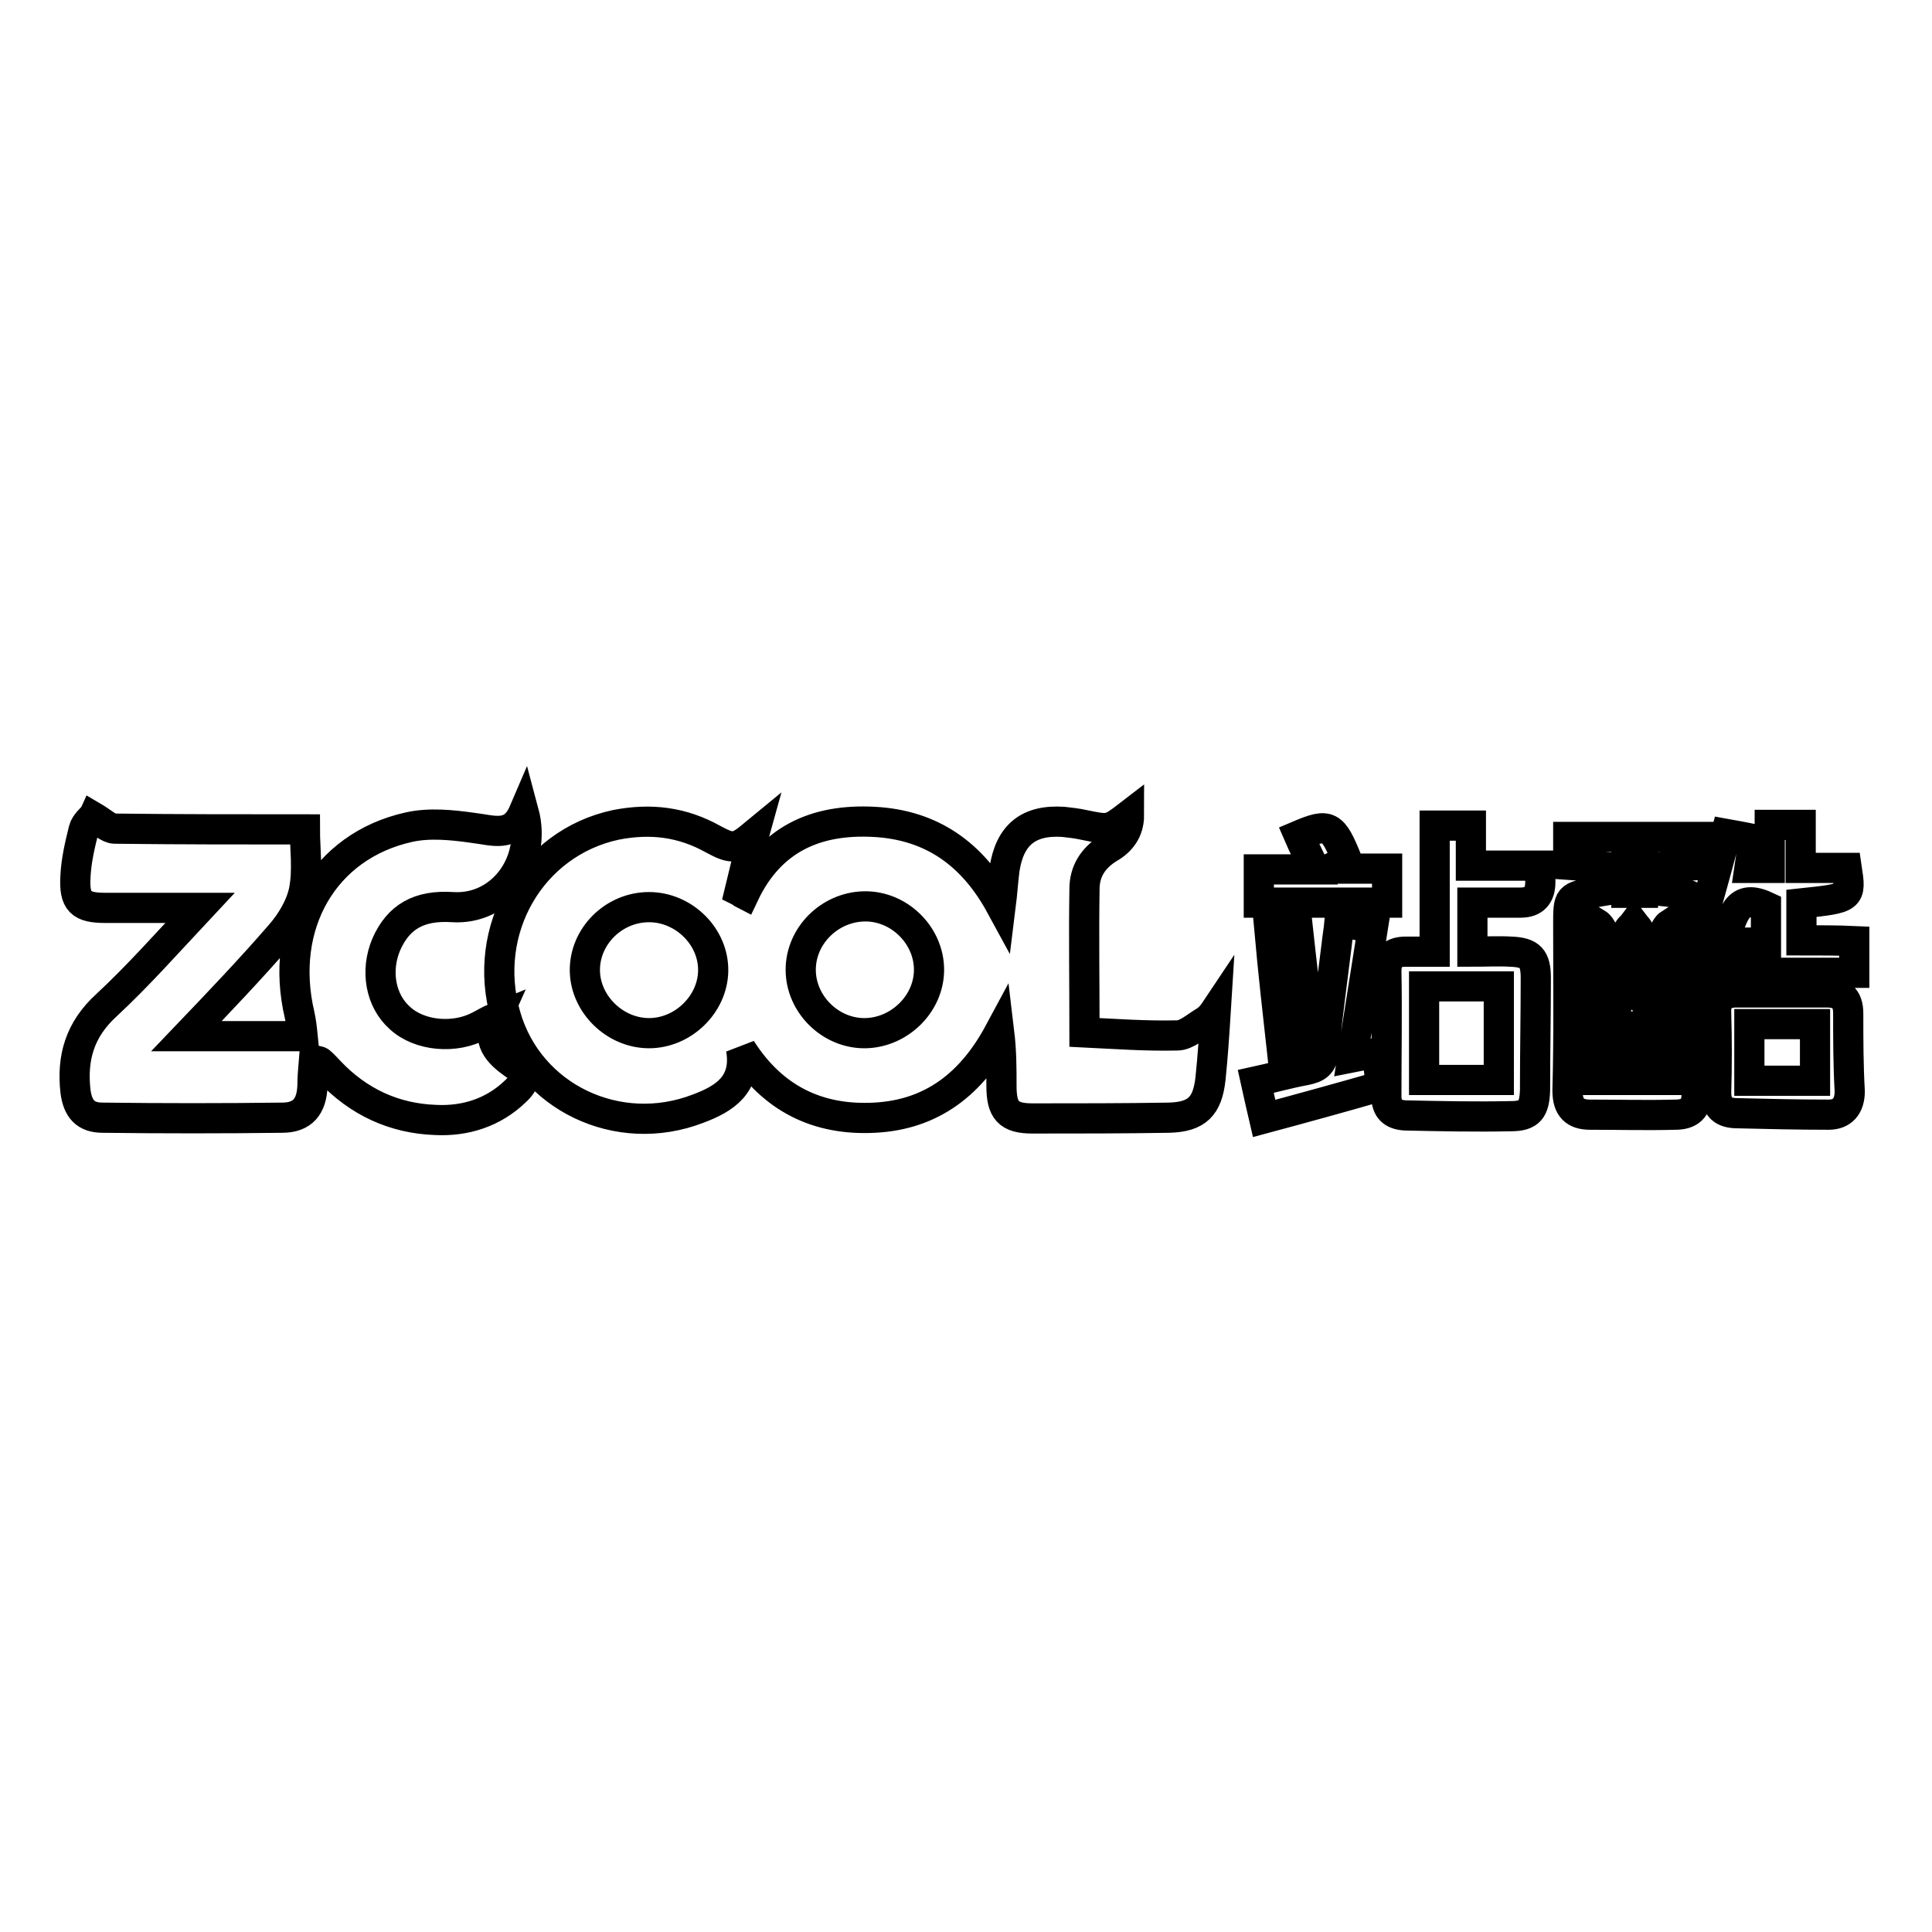 <?xml version="1.0" encoding="utf-8"?>
<!-- Svg Vector Icons : http://www.onlinewebfonts.com/icon -->
<!DOCTYPE svg PUBLIC "-//W3C//DTD SVG 1.1//EN" "http://www.w3.org/Graphics/SVG/1.1/DTD/svg11.dtd">
<svg version="1.1" xmlns="http://www.w3.org/2000/svg" xmlns:xlink="http://www.w3.org/1999/xlink" x="0px" y="0px" viewBox="0 0 256 256" enable-background="new 0 0 256 256" xml:space="preserve">
<g> <path stroke-width="4" fill-opacity="0" stroke="#000000"  d="M159.7,135.3c-1.2,0.7-2.5,1.9-3.7,1.9c-4.1,0.1-8.2-0.2-12.3-0.4c0-6.5-0.1-12.8,0-19 c0-2.3,1.1-4.1,3.2-5.4c1.6-0.9,2.7-2.3,2.7-4.4c-2.6,2-2.6,2-6,1.3c-0.9-0.2-1.8-0.3-2.7-0.4c-4.6-0.3-7.1,1.7-7.8,6.3 c-0.2,1.6-0.3,3.2-0.5,4.8c-3.7-6.8-9.1-10.7-16.8-11.1c-7.6-0.4-13.7,2.2-17.2,9.6c-0.2-0.1-0.4-0.3-0.6-0.4 c0.6-2.5,1.2-5,1.9-7.5c-2.3,1.9-2.8,2-5.4,0.6c-4.1-2.3-8.3-2.8-12.9-1.9c-11.2,2.4-17.9,13.9-14.6,25.3 c3.1,10.8,14.9,16.4,25.5,12.3c3.5-1.3,6.5-3.2,5.7-7.9c4.2,6.6,10.2,9.5,17.7,9.1c7.7-0.4,12.9-4.6,16.5-11.3 c0.3,2.5,0.3,4.8,0.3,7.1c0,3.2,0.9,4.3,4.1,4.3c6,0,12.1,0,18.1-0.1c3.7-0.1,5.1-1.5,5.5-5.2c0.3-2.9,0.5-5.9,0.7-9.1 C160.7,134.4,160.3,134.9,159.7,135.3z M86,136.9c-4.5,0-8.4-3.8-8.5-8.2c-0.1-4.6,3.8-8.5,8.5-8.5c4.6,0,8.6,3.9,8.5,8.5 C94.4,133.1,90.5,136.9,86,136.9z M114.7,136.9c-4.6,0.1-8.6-3.8-8.6-8.4c0-4.5,3.8-8.3,8.4-8.4c4.6-0.1,8.6,3.8,8.6,8.4 C123.1,133,119.2,136.8,114.7,136.9z M68.3,144.6c-2.9,2.8-6.6,4-10.6,3.8c-5.5-0.2-10.2-2.4-14-6.4c-0.4-0.4-0.8-0.9-1.3-1.3 c-0.1-0.1-0.3-0.1-0.8-0.2c-0.1,1.2-0.2,2.3-0.2,3.4c-0.1,2.7-1.3,4.2-4,4.2c-7.9,0.1-15.9,0.1-23.8,0c-2.3,0-3.3-1.2-3.6-3.5 c-0.5-4.5,0.6-8.2,4.1-11.4c4.2-3.9,8-8.2,12.4-12.9c-4.6,0-8.5,0-12.5,0c-3.3,0-4.2-0.8-4-4.2c0.1-2.1,0.6-4.2,1.1-6.2 c0.2-0.8,1.1-1.5,1.2-1.7c1.2,0.7,2.1,1.6,2.9,1.6c8.4,0.1,16.7,0.1,25.2,0.1c0,2.5,0.4,5.3-0.1,8c-0.4,2.1-1.7,4.3-3.2,6 c-3.9,4.5-8,8.8-12.4,13.4c5.3,0,10.2,0,15.4,0c-0.1-1-0.2-1.9-0.4-2.8c-2.8-11.9,3.2-22.4,14.5-24.9c2.7-0.6,5.7-0.3,8.5,0.1 c2.6,0.3,5.2,1.4,6.7-2.1c1.8,6.7-3,13-9.4,12.6c-4.5-0.3-7.2,1.3-8.8,4.9c-1.5,3.5-0.8,7.5,1.8,9.8c2.6,2.4,7.3,2.8,10.6,1 c0.6-0.3,1.2-0.7,2.2-1.1c-1.4,3.1,0.2,4.7,2.3,6.2C70.1,142.2,69.5,143.5,68.3,144.6z M201.5,119.6c1.8,0,2.6-1,2.6-2.7 c0-0.8,0-1.6,0-2.2c-3.1,0-6,0-9.2,0c0-1.8,0-3.5,0-5.3c-1.7,0-3.1,0-4.8,0c0,5.6,0,11,0,16.7c-1.4,0-2.6,0-3.8,0 c-1.7,0-2.6,0.7-2.6,2.6c0.1,5.5,0,11,0,16.5c0,1.7,0.8,2.5,2.5,2.6c4.7,0.1,9.4,0.2,14,0.1c2.5,0,3.1-0.9,3.2-3.4 c0-5,0.1-10,0.1-14.9c0-2.6-0.7-3.4-3.3-3.5c-1.7-0.1-3.4,0-5.1,0c0-2.3,0-4.3,0-6.5C197.3,119.6,199.4,119.6,201.5,119.6z  M198.6,130.7c0,4.2,0,8.3,0,12.4c-3.3,0-6.5,0-9.9,0c0-4.1,0-8.2,0-12.4C191.9,130.7,195.1,130.7,198.6,130.7z M182.4,139.5 c0.2,1.4,0.4,2.8,0.6,4.4c-5.2,1.5-10.3,2.9-15.5,4.3c-0.4-1.7-0.7-3.1-1.1-4.9c2.3-0.5,4.4-1.1,6.6-1.5c1.4-0.3,2.2-0.7,2.4-2.4 c0.5-4.7,1.1-9.4,1.7-14.1c0.1-1,0.3-2.1,0.4-3.2c1.5,0.3,2.8,0.6,4.4,0.9c-0.9,5.7-1.8,11.3-2.7,17.1 C180.2,139.9,181.2,139.7,182.4,139.5z M183.8,119.6c-5.7,0-11.3,0-17,0c0-1.4,0-2.7,0-4.4c2.4,0,4.7,0,7.4,0 c-0.8-1.8-1.5-3.1-2.1-4.5c4-1.7,4.5-1.4,6.4,3.3c-0.5,0.3-1.1,0.5-2.3,1.1c2.9,0,5.2,0,7.6,0C183.8,116.7,183.8,118.1,183.8,119.6 z M168.2,123.2c1.1-0.2,2.2-0.5,3.7-0.8c0.6,5.5,1.2,10.7,1.9,16.1c-1.4,0.4-2.6,0.7-3.9,1C169.3,134.1,168.7,128.8,168.2,123.2z  M238.7,124.6c0-1.8,0-3.2,0-4.9c6.6-0.7,6.6-0.7,6-4.7c-2,0-4,0-6.1,0c0-2,0-3.8,0-5.7c-1.4,0-2.6,0-4.1,0c0,2,0,3.8,0,5.7 c-1,0-1.8,0-2.7,0c0.2-1.4,0.4-2.5,0.6-3.8c-1.4-0.3-2.6-0.5-3.7-0.7c-1,3.8-2,7.4-3,11c-0.3,0-0.5,0-0.8,0c0.6-3-1.5-3.1-3.4-3.3 c0-1.2,0-2.3,0-3.4c1.4-0.1,2.6-0.1,4-0.2c0-1.3,0-2.5,0-3.7c-6,0-11.8,0-17.7,0c0,1.3,0,2.5,0,3.7c1.3,0.1,2.5,0.1,3.7,0.2 c0,1.2,0,2.3,0,3.4c-3.7,0.6-3.7,0.6-3.7,4.3c0,7.3,0.1,14.6-0.1,22c0,2.3,1,3.2,3,3.2c3.8,0,7.5,0.1,11.3,0c1.8,0,2.9-0.8,2.8-2.9 c-0.1-5.3,0-10.6-0.1-15.8c0-2.1,0-4.2,0-6.7c1.5,0.8,2.5,1.4,3.7,2.1c1.3-2.3,1.3-6.3,5.6-4.3c0,1.5,0,3.1,0,4.8 c-2.8,0-5.5,0-8.2,0c0,1.5,0,2.7,0,4c6.7,0,13.3,0,19.9,0c0-1.4,0-2.7,0-4.2C243.5,124.6,241.1,124.6,238.7,124.6z M221.3,122.4 c0,2.8,0,5.5,0,8.2C219.6,129.6,219.6,123.5,221.3,122.4z M215.5,114.9c0.7,0,1.3,0,2.2,0c0,1.2,0,2.3,0,3.4c-0.7,0-1.4,0-2.2,0 C215.5,117.1,215.5,116.1,215.5,114.9z M211.5,122.3c1.8,1.1,1.7,6,0,9.5C211.5,128.5,211.5,125.5,211.5,122.3z M221.4,143.1 c-3.3,0-6.5,0-9.9,0c0-1,0-2,0-3.3c3.3,0,6.5,0,9.9,0C221.4,140.9,221.4,141.9,221.4,143.1z M221.4,136c-3.3,0-6.5,0-9.9,0 c0-0.8-0.1-1.6-0.2-2.7c0.7,0.5,1.2,0.9,1.8,1.3c1.9-1.9,2.5-4.2,2.5-6.8c0-1.4,0-2.9,0.1-4.3c0-0.4,0.5-0.7,0.8-1.1 c0.3,0.4,0.7,0.7,0.7,1.1c0.1,1.7,0,3.5,0,5.2c0,4.2,0,4.2,4.2,5C221.4,134.5,221.4,135.2,221.4,136z M244.9,134.3 c0-2.1-1-2.8-2.9-2.8c-1.9,0-3.8,0-5.6,0c0,0,0,0,0,0c-2.1,0-4.2,0-6.3,0c-1.8,0-2.8,0.8-2.7,2.8c0.1,3.5,0.1,6.9,0,10.4 c0,1.8,0.7,2.7,2.5,2.8c4.1,0.1,8.3,0.2,12.4,0.2c1.8,0,2.8-1.1,2.8-3.1C244.9,141.1,244.9,137.7,244.9,134.3z M240.5,143.2 c-2.9,0-5.7,0-8.7,0c0-2.5,0-4.9,0-7.5c2.9,0,5.7,0,8.7,0C240.5,138.3,240.5,140.7,240.5,143.2z"/></g>
</svg>